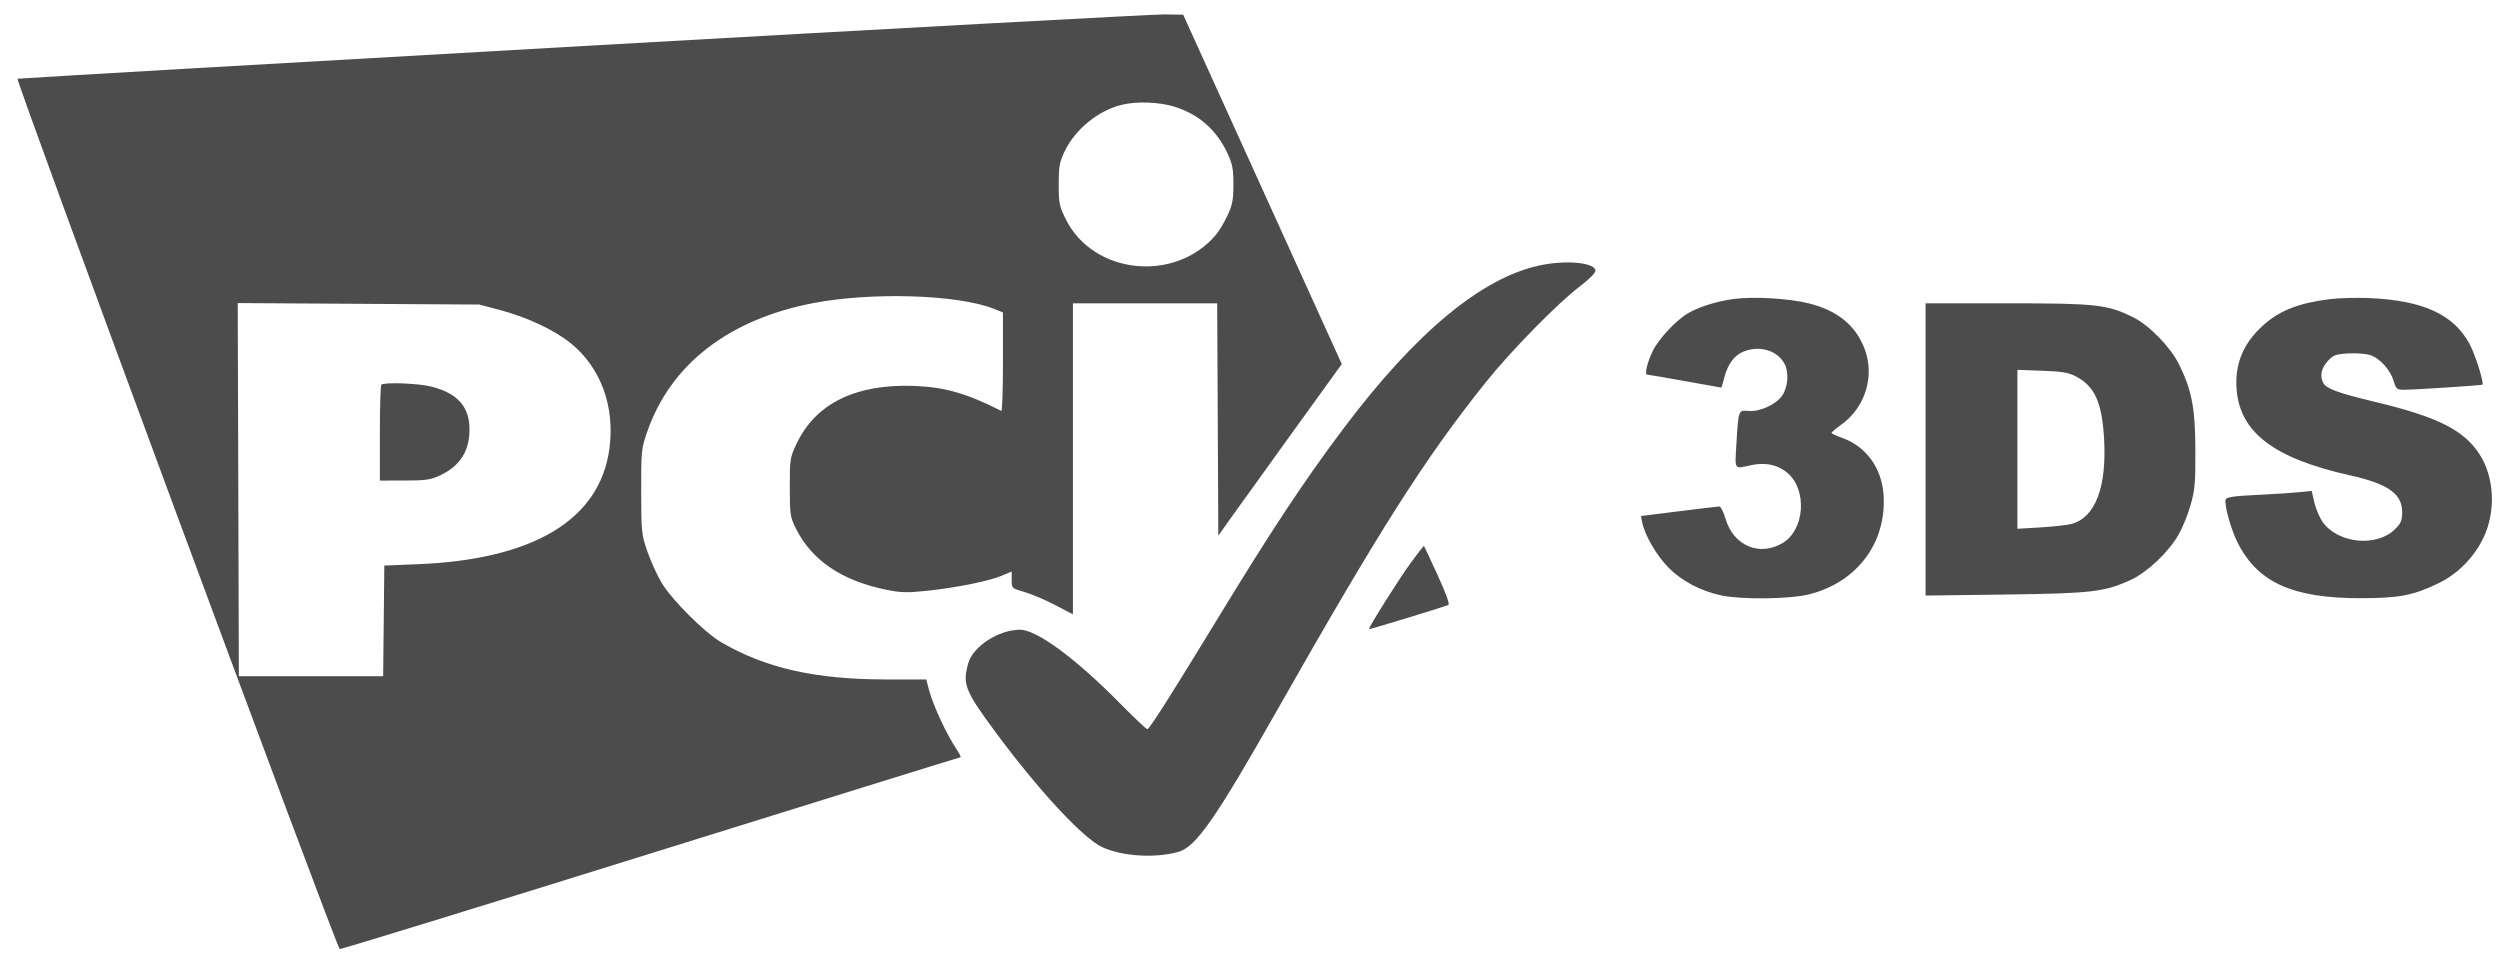 <svg width="109" height="42" viewBox="0 0 109 42" fill="none" xmlns="http://www.w3.org/2000/svg">
<path fill-rule="evenodd" clip-rule="evenodd" d="M25.415 2.007C11.908 2.772 0.815 3.415 0.765 3.434C0.66 3.474 14.675 41.334 14.812 41.379C14.862 41.395 20.959 39.521 28.36 37.213C35.761 34.905 41.844 33.017 41.877 33.017C41.91 33.017 41.845 32.879 41.733 32.711C41.249 31.985 40.675 30.743 40.489 30.025L40.386 29.624H38.662C35.558 29.624 33.401 29.14 31.452 28.006C30.709 27.573 29.269 26.133 28.831 25.383C28.634 25.046 28.357 24.431 28.215 24.016C27.971 23.301 27.958 23.168 27.956 21.424C27.953 19.659 27.964 19.556 28.217 18.828C29.239 15.884 31.772 13.922 35.461 13.215C38.019 12.725 41.761 12.842 43.324 13.461L43.729 13.622V15.787C43.729 16.978 43.697 17.936 43.658 17.916C42.135 17.146 41.192 16.876 39.852 16.826C37.317 16.733 35.575 17.584 34.741 19.325C34.444 19.945 34.435 19.999 34.435 21.236C34.435 22.434 34.45 22.539 34.699 23.038C35.39 24.429 36.694 25.314 38.638 25.712C39.277 25.842 39.545 25.849 40.393 25.761C41.684 25.626 43.121 25.337 43.674 25.103L44.11 24.918V25.285C44.11 25.651 44.112 25.653 44.658 25.808C44.96 25.893 45.56 26.148 45.993 26.374L46.779 26.785V20.005V13.224H49.924H53.069L53.094 18.29L53.118 23.356L53.686 22.555C53.998 22.114 55.209 20.431 56.378 18.813L58.502 15.873L55.044 8.257L51.587 0.641L50.78 0.628C50.336 0.621 38.922 1.241 25.415 2.007ZM48.935 4.563C47.898 4.804 46.877 5.633 46.413 6.61C46.194 7.072 46.16 7.267 46.16 8.042C46.16 8.864 46.186 8.992 46.47 9.562C47.669 11.972 51.233 12.341 53.012 10.24C53.151 10.076 53.38 9.694 53.52 9.392C53.735 8.931 53.777 8.71 53.777 8.04C53.777 7.372 53.734 7.149 53.522 6.693C53.041 5.658 52.258 4.973 51.182 4.645C50.535 4.447 49.584 4.413 48.935 4.563ZM67.122 11.573C64.595 12.117 61.729 14.496 58.606 18.644C56.874 20.945 55.471 23.063 53.048 27.039C50.993 30.411 50.114 31.792 50.023 31.792C49.978 31.792 49.455 31.298 48.861 30.695C46.914 28.717 45.206 27.456 44.474 27.456C43.542 27.456 42.422 28.181 42.215 28.919C41.961 29.824 42.07 30.108 43.335 31.827C45.238 34.414 47.223 36.559 48.07 36.943C48.949 37.341 50.377 37.425 51.385 37.14C52.141 36.925 53.002 35.691 55.642 31.038C60.167 23.063 62.116 19.998 64.783 16.664C65.869 15.307 67.915 13.22 68.87 12.496C69.28 12.186 69.561 11.903 69.561 11.802C69.561 11.447 68.271 11.326 67.122 11.573ZM75.582 13.037C74.84 13.139 74.117 13.364 73.611 13.65C73.102 13.937 72.318 14.771 72.061 15.3C71.819 15.797 71.692 16.334 71.817 16.334C71.865 16.334 72.609 16.462 73.47 16.617C74.331 16.773 75.043 16.9 75.051 16.9C75.06 16.9 75.118 16.701 75.18 16.459C75.326 15.887 75.612 15.497 76.007 15.334C76.716 15.041 77.499 15.275 77.813 15.875C78.009 16.25 77.952 16.912 77.692 17.264C77.413 17.644 76.738 17.952 76.26 17.918C75.784 17.883 75.8 17.84 75.706 19.374C75.637 20.501 75.603 20.451 76.32 20.287C76.966 20.14 77.535 20.264 77.963 20.646C78.803 21.396 78.672 23.106 77.731 23.671C76.719 24.279 75.581 23.799 75.234 22.619C75.147 22.325 75.026 22.084 74.964 22.083C74.902 22.083 74.108 22.176 73.199 22.291L71.547 22.499L71.603 22.786C71.712 23.336 72.237 24.238 72.751 24.754C73.33 25.335 74.148 25.766 75.042 25.959C75.92 26.149 78.043 26.124 78.877 25.914C80.972 25.386 82.261 23.661 82.123 21.573C82.045 20.402 81.355 19.456 80.311 19.089C80.061 19.001 79.856 18.904 79.856 18.873C79.856 18.842 80.041 18.686 80.267 18.525C81.328 17.772 81.753 16.395 81.293 15.199C80.903 14.184 80.116 13.543 78.874 13.229C78.004 13.009 76.441 12.918 75.582 13.037ZM101.592 13.041C100.22 13.21 99.379 13.542 98.659 14.197C97.81 14.97 97.44 15.855 97.513 16.936C97.642 18.846 99.13 19.983 102.476 20.729C104.122 21.096 104.735 21.531 104.735 22.332C104.735 22.694 104.685 22.812 104.42 23.075C103.616 23.869 101.923 23.696 101.261 22.751C101.131 22.565 100.972 22.186 100.907 21.909L100.79 21.404L100.26 21.459C99.969 21.489 99.137 21.543 98.412 21.578C97.41 21.626 97.08 21.673 97.041 21.774C96.964 21.972 97.256 23.043 97.547 23.632C98.418 25.39 99.944 26.085 102.924 26.081C104.601 26.08 105.22 25.961 106.315 25.432C107.161 25.023 107.875 24.298 108.286 23.43C108.824 22.292 108.756 20.825 108.118 19.821C107.44 18.755 106.278 18.171 103.529 17.516C101.964 17.143 101.432 16.948 101.298 16.701C101.137 16.403 101.203 16.06 101.482 15.752C101.726 15.482 101.821 15.445 102.378 15.41C102.72 15.389 103.153 15.421 103.339 15.482C103.762 15.62 104.215 16.12 104.365 16.616C104.471 16.967 104.505 16.994 104.823 16.994C105.251 16.994 108.202 16.802 108.233 16.772C108.311 16.695 107.92 15.455 107.671 14.993C106.978 13.708 105.642 13.097 103.305 12.996C102.755 12.973 101.984 12.993 101.592 13.041ZM10.39 21.348L10.414 29.483H13.56H16.705L16.731 27.07L16.756 24.658L18.208 24.6C23.268 24.397 26.155 22.657 26.571 19.561C26.818 17.722 26.191 16.017 24.877 14.959C24.175 14.394 22.996 13.837 21.853 13.532L20.899 13.278L15.632 13.246L10.365 13.214L10.39 21.348ZM83.955 19.595V25.966L87.41 25.922C91.201 25.874 91.747 25.811 92.899 25.285C93.617 24.956 94.547 24.077 94.988 23.308C95.152 23.022 95.385 22.45 95.505 22.035C95.696 21.375 95.723 21.08 95.718 19.633C95.713 17.79 95.565 17.017 95.001 15.876C94.633 15.134 93.715 14.189 93.025 13.844C91.892 13.276 91.426 13.224 87.514 13.224H83.955V19.595ZM87.959 19.59V23.055L88.985 22.993C89.55 22.959 90.158 22.89 90.336 22.839C91.364 22.548 91.862 21.221 91.737 19.115C91.642 17.524 91.327 16.835 90.496 16.405C90.18 16.241 89.895 16.194 89.031 16.164L87.959 16.126V19.59ZM16.626 16.774C16.591 16.809 16.562 17.763 16.562 18.895V20.953L17.635 20.952C18.563 20.951 18.771 20.921 19.184 20.728C20.056 20.32 20.471 19.673 20.47 18.717C20.47 17.731 19.945 17.143 18.806 16.855C18.238 16.711 16.745 16.656 16.626 16.774ZM61.51 24.538C60.979 25.267 59.647 27.385 59.689 27.432C59.707 27.451 62.811 26.506 63.143 26.38C63.219 26.351 63.068 25.923 62.683 25.082C62.368 24.392 62.099 23.817 62.086 23.804C62.073 23.791 61.814 24.121 61.51 24.538Z" fill="#4C4C4C"/>
</svg>
